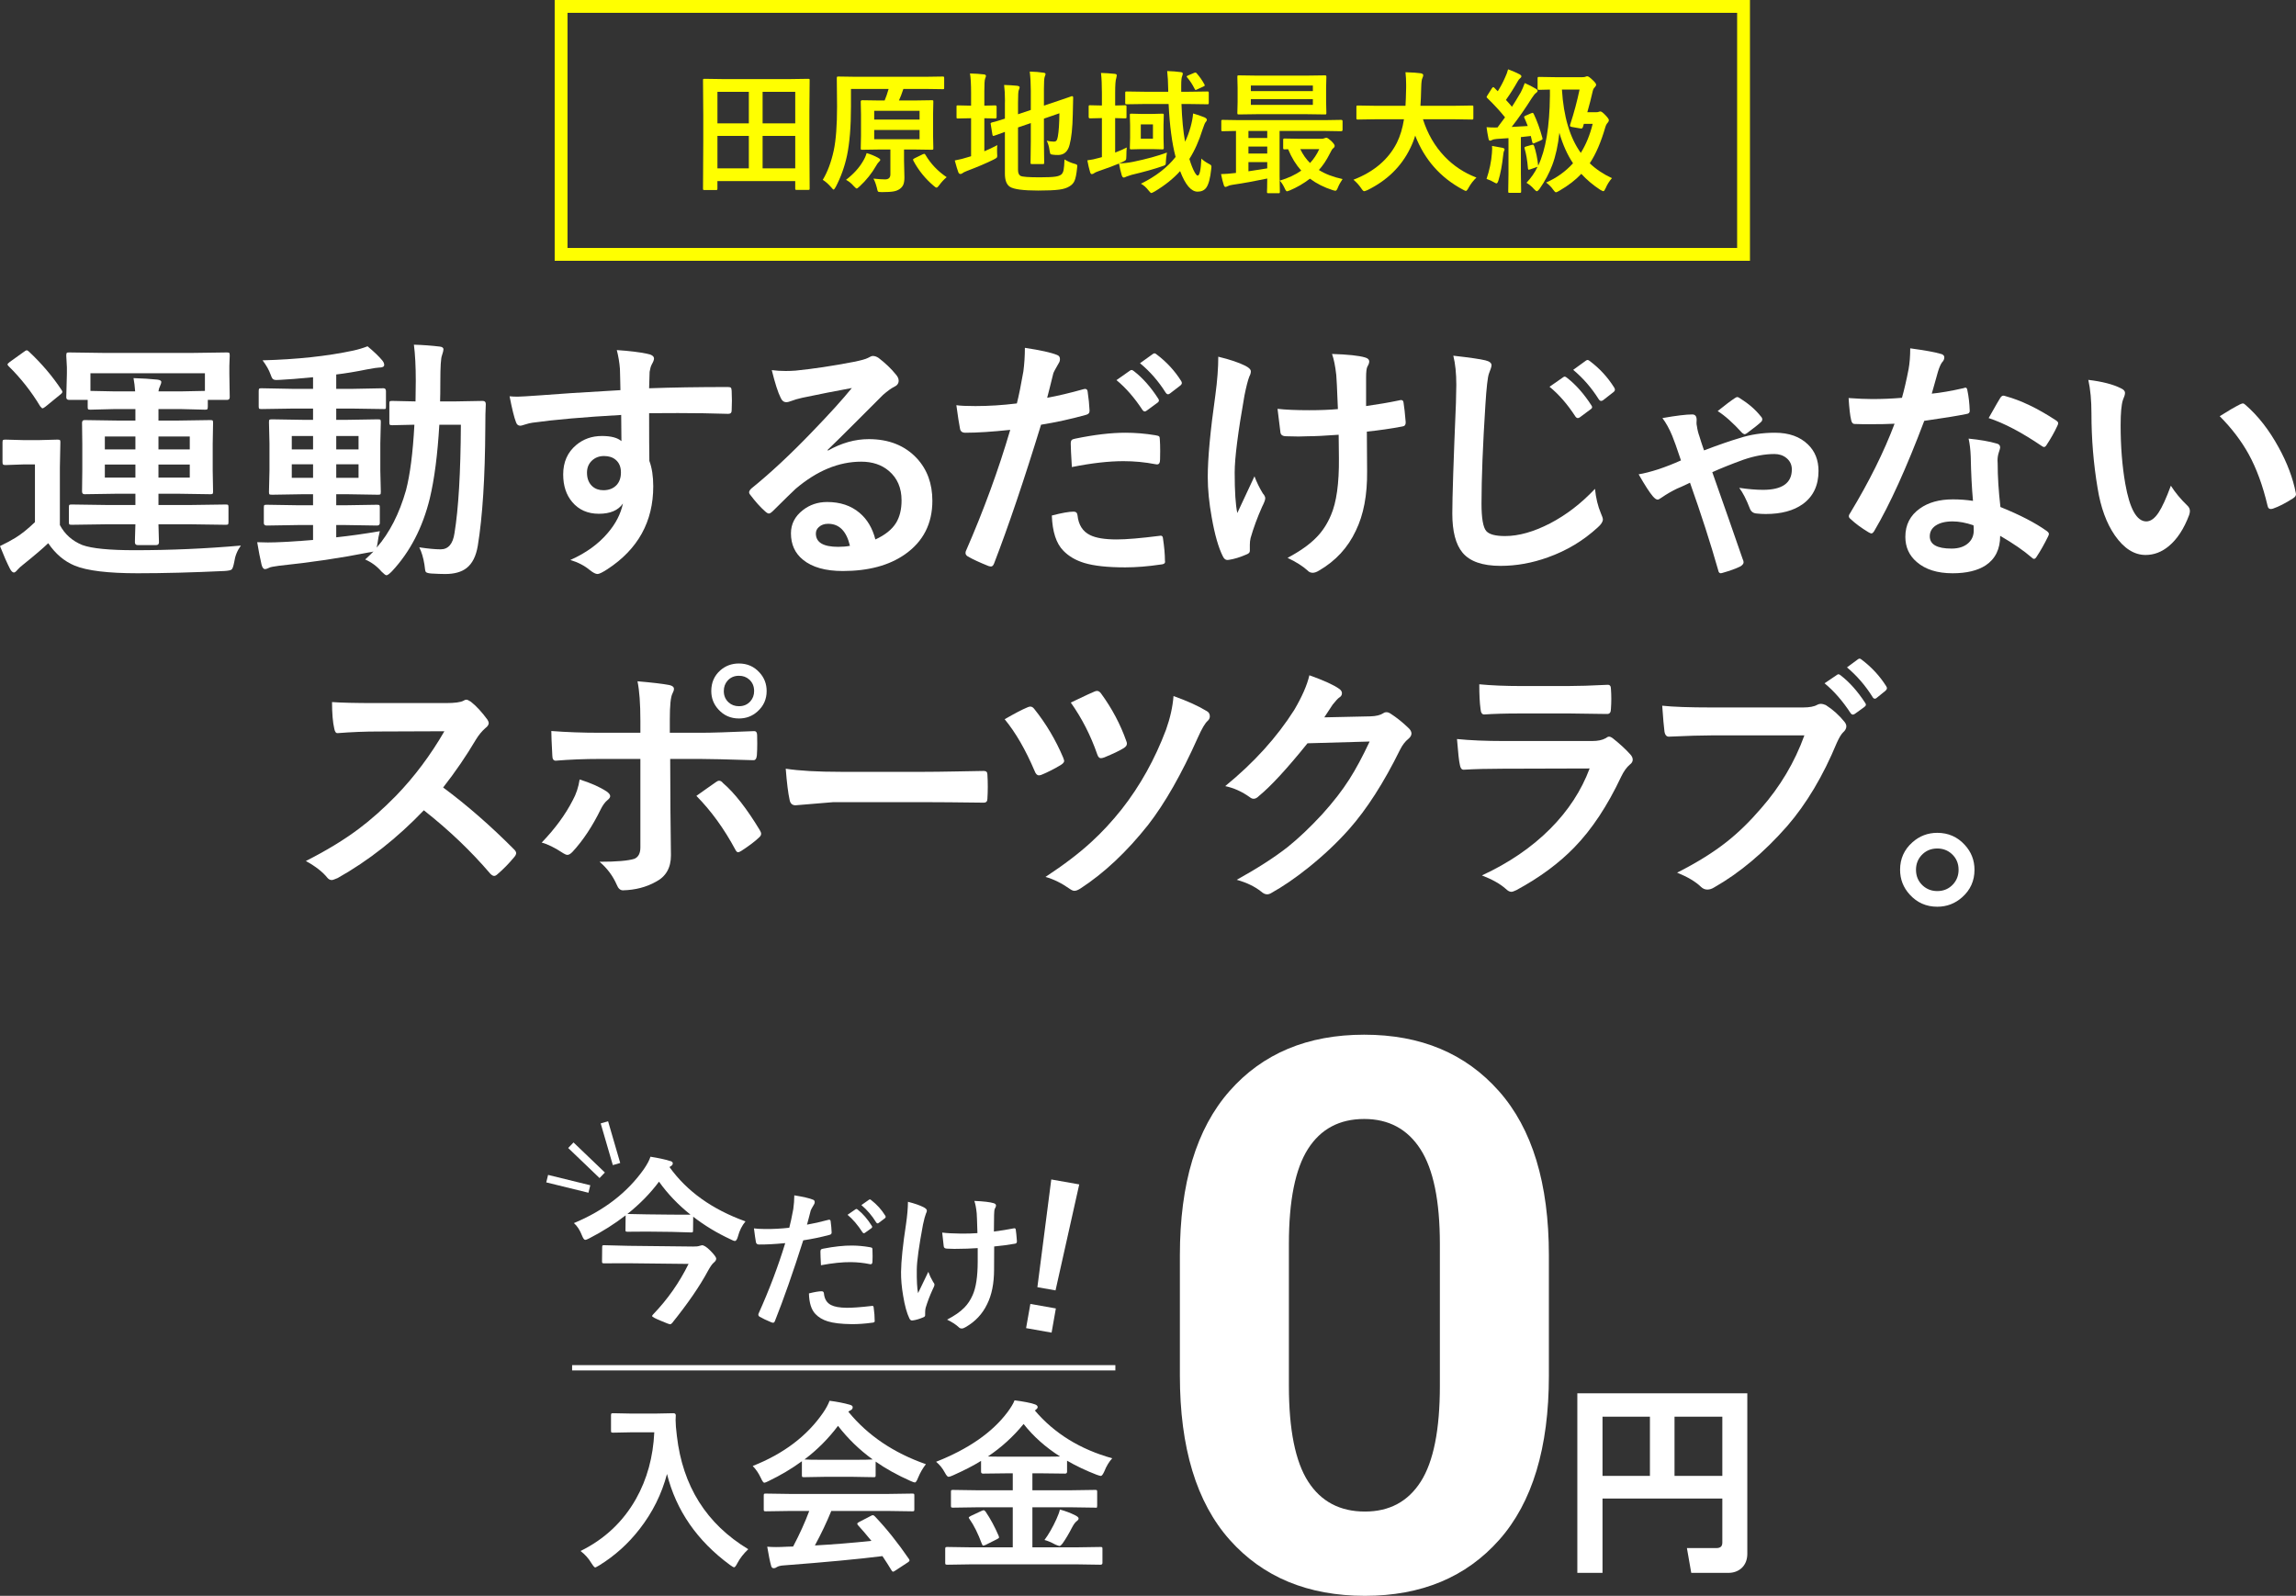 <?xml version="1.0" encoding="UTF-8"?><svg id="_レイヤー_2" xmlns="http://www.w3.org/2000/svg" viewBox="0 0 895.01 622.144"><rect x="0" y="0" width="895.01" height="622.144" fill="#333333" stroke="none"/><defs><style>.cls-1{stroke:#ff0;stroke-width:5px;}.cls-1,.cls-2,.cls-3{fill:none;stroke-miterlimit:10;}.cls-2{stroke-width:2.063px;}.cls-2,.cls-3{stroke:#fff;}.cls-4{fill:#ff0;}.cls-4,.cls-5{stroke-width:0px;}.cls-3{stroke-width:3px;}.cls-5{fill:#fff;}</style></defs><g id="_レイヤー_1-2"><path class="cls-5" d="M93.896,212.697c-1.4,1.921-2.263,4.053-2.588,6.396-.326,1.692-.667,2.669-1.025,2.93-.326.293-1.253.488-2.783.586-12.5.586-23.796.879-33.887.879-11.523,0-19.694-.993-24.512-2.979-4.069-1.693-7.503-4.606-10.303-8.74-2.019,1.953-5.257,4.72-9.717,8.301-.977.749-1.742,1.448-2.295,2.1-.554.684-1.009,1.025-1.367,1.025-.488,0-.993-.472-1.514-1.416-1.172-2.279-2.474-5.241-3.906-8.887,2.474-1.204,4.476-2.278,6.006-3.223,2.246-1.367,4.785-3.401,7.617-6.104v-22.51h-4.346l-7.08.244c-.586,0-.928-.081-1.025-.244-.13-.13-.195-.456-.195-.977v-7.617c0-.521.081-.83.244-.928.13-.098.456-.146.977-.146l7.08.195h5.811l7.324-.195c.521,0,.846.065.977.195.098.13.146.423.146.879l-.195,9.814v22.412c1.92,3.613,4.85,6.218,8.789,7.812,3.711,1.335,10.481,2.002,20.312,2.002,13.899,0,27.718-.602,41.455-1.807ZM11.377,137.16c4.915,4.623,9.114,9.57,12.598,14.844.228.326.342.586.342.781,0,.293-.326.684-.977,1.172l-5.566,4.541c-.586.456-.993.684-1.221.684-.163,0-.456-.26-.879-.781-3.483-5.794-7.585-11.002-12.305-15.625-.293-.293-.439-.521-.439-.684,0-.228.309-.569.928-1.025l5.322-3.809c.553-.456.977-.684,1.27-.684.195,0,.504.195.928.586ZM41.65,204.396l-13.672.195c-.554,0-.879-.065-.977-.195-.098-.13-.146-.423-.146-.879v-5.762c0-.521.065-.83.195-.928.13-.098.439-.146.928-.146l13.672.195h11.133v-4.395h-6.836l-12.988.195c-.651,0-.977-.358-.977-1.074l.098-8.301v-10.107l-.098-8.35c0-.716.325-1.074.977-1.074l12.988.195h6.836v-4.492h-7.91l-9.619.244c-.521,0-.83-.065-.928-.195-.098-.13-.146-.439-.146-.928v-2.686h-7.227c-.749,0-1.123-.342-1.123-1.025l.244-9.18v-2.49l-.244-4.59c0-.586.081-.944.244-1.074.098-.098.391-.146.879-.146l13.916.195h33.691l13.916-.195c.521,0,.83.082.928.244.098.13.146.456.146.977l-.146,4.004v3.076l.146,9.18c0,.684-.358,1.025-1.074,1.025h-7.471v2.686c0,.554-.082.879-.244.977-.098.098-.391.146-.879.146l-9.619-.244h-8.496v4.492h7.324l12.891-.195c.521,0,.83.065.928.195.098.13.146.423.146.879l-.146,8.35v10.107l.146,8.301c0,.488-.057.79-.171.903s-.415.171-.903.171l-12.891-.195h-7.324v4.395h12.402l13.818-.195c.521,0,.83.065.928.195.098.13.146.423.146.879v5.762c0,.488-.057.79-.171.903s-.415.171-.903.171l-13.818-.195h-12.402l.195,6.982c0,.749-.358,1.123-1.074,1.123h-7.227c-.716,0-1.074-.374-1.074-1.123,0-.098.016-.862.049-2.295.065-1.53.114-3.092.146-4.688h-11.133ZM79.883,145.51h-44.629v6.885l9.619.195h7.812c-.13-1.888-.342-3.613-.635-5.176,3.45.098,6.559.293,9.326.586,1.009.13,1.514.439,1.514.928,0,.326-.179.879-.537,1.66-.293.554-.488,1.221-.586,2.002h8.496l9.619-.195v-6.885ZM40.869,175.197h11.914v-5.029h-11.914v5.029ZM40.869,186.183h11.914v-5.078h-11.914v5.078ZM73.975,170.168h-12.207v5.029h12.207v-5.029ZM73.975,186.183v-5.078h-12.207v5.078h12.207Z"/><path class="cls-5" d="M148.064,207.082c-.423,1.66-.716,3.19-.879,4.59l-.342,1.807c5.013-5.762,8.821-13.216,11.426-22.363,1.595-6.12,2.686-14.632,3.271-25.537-2.441.033-4.623.082-6.543.146-1.335.033-2.019.049-2.051.049-.554,0-.896-.065-1.025-.195-.098-.13-.146-.423-.146-.879v-7.324c0-.521.065-.83.195-.928.13-.098.456-.146.977-.146l9.033.195.098-8.008c0-5.664-.244-10.368-.732-14.111,3.418.098,6.754.342,10.01.732,1.009.098,1.514.456,1.514,1.074,0,.423-.195,1.221-.586,2.393-.423,1.009-.635,4.411-.635,10.205,0,3.483-.033,6.055-.098,7.715h5.713l10.889-.195c.813,0,1.221.407,1.221,1.221-.13,2.246-.195,5.404-.195,9.473-.098,19.141-1.074,34.408-2.93,45.801-.684,4.037-2.132,6.917-4.346,8.643-1.986,1.562-4.769,2.344-8.35,2.344-1.4,0-3.223-.065-5.469-.195-1.205-.098-1.921-.326-2.148-.684-.163-.293-.326-1.237-.488-2.832-.423-2.637-1.091-4.866-2.002-6.689,3.516.521,6.282.781,8.301.781,2.995,0,4.801-2.1,5.42-6.299,1.562-9.505,2.393-23.6,2.49-42.285h-8.398c-.684,11.654-1.921,21.224-3.711,28.711-2.8,11.426-7.731,20.915-14.795,28.467-1.009,1.009-1.709,1.514-2.1,1.514-.326,0-.96-.472-1.904-1.416-1.791-2.083-3.923-3.662-6.396-4.736,1.497-1.367,2.571-2.409,3.223-3.125-.391.163-1.025.293-1.904.391-10.808,2.148-22.445,3.874-34.912,5.176-2.181.293-3.418.537-3.711.732-.814.391-1.384.586-1.709.586-.619,0-1.074-.57-1.367-1.709-.586-2.507-1.156-5.436-1.709-8.789,1.367.065,2.75.098,4.15.098,1.692,0,3.809-.065,6.348-.195,5.11-.293,8.87-.553,11.279-.781v-5.811h-5.908l-12.158.195c-.749,0-1.123-.325-1.123-.977v-6.006c0-.553.065-.879.195-.977.13-.098.439-.146.928-.146l12.158.195h5.908v-4.297h-4.004l-11.963.195c-.586,0-.944-.065-1.074-.195-.098-.13-.146-.439-.146-.928l.195-8.252v-10.693l-.195-8.203c0-.553.065-.879.195-.977.163-.098.504-.146,1.025-.146l11.963.195h4.004v-4.395h-7.373l-12.695.195c-.554,0-.879-.065-.977-.195-.098-.13-.146-.423-.146-.879v-5.908c0-.521.065-.846.195-.977.13-.098.439-.146.928-.146l12.695.244h7.373v-4.541c-5.729.554-10.026.896-12.891,1.025-.619.033-1.091.049-1.416.049-.716,0-1.221-.179-1.514-.537-.195-.228-.456-.797-.781-1.709-.586-1.66-1.611-3.467-3.076-5.42,13.411-.358,25.211-1.627,35.4-3.809,1.92-.423,3.76-.977,5.518-1.66,2.441,2.019,4.346,3.841,5.713,5.469.521.619.781,1.221.781,1.807,0,.684-.7,1.025-2.1,1.025-.521,0-2.019.228-4.492.684-4.492.912-8.529,1.579-12.109,2.002v5.615h5.762l12.646-.244c.651,0,.977.375.977,1.123v5.908c0,.554-.033.863-.098.928-.065.098-.293.146-.684.146l-12.842-.195h-5.762v4.395h4.297l11.963-.195c.553,0,.879.065.977.195.098.13.146.439.146.928l-.195,8.203v10.693l.195,8.252c0,.554-.065.879-.195.977-.13.098-.439.146-.928.146l-11.963-.195h-4.297v4.297h3.662l12.207-.195c.553,0,.879.065.977.195.098.13.146.439.146.928v6.006c0,.651-.375.977-1.123.977l-12.207-.195h-3.662v4.785c5.469-.586,11.133-1.383,16.992-2.393ZM113.738,175.197h8.301v-5.225h-8.301v5.225ZM113.738,186.281h8.301v-5.273h-8.301v5.273ZM139.764,169.973h-8.691v5.225h8.691v-5.225ZM139.764,186.281v-5.273h-8.691v5.273h8.691Z"/><path class="cls-5" d="M241.852,152.101c-.033-.977-.065-2.506-.098-4.59-.033-1.562-.065-2.799-.098-3.711-.195-2.506-.603-4.948-1.221-7.324,4.883.326,8.789.798,11.719,1.416,1.855.326,2.783.96,2.783,1.904,0,.521-.293,1.286-.879,2.295-.358.684-.635,1.644-.83,2.881-.033.423-.098,2.556-.195,6.396,8.952-.325,19.189-.488,30.713-.488.618,0,1.009.098,1.172.293.163.195.26.603.293,1.221.065,1.302.098,2.572.098,3.809s-.033,2.507-.098,3.809c0,.879-.423,1.318-1.27,1.318h-.391c-6.055-.195-12.484-.293-19.287-.293-4.102,0-7.845.017-11.23.049,0,8.333.032,14.535.098,18.604,1.009,2.702,1.514,6.006,1.514,9.912,0,13.737-5.941,24.496-17.822,32.275-1.953,1.27-3.255,1.904-3.906,1.904-.716,0-1.709-.505-2.979-1.514-2.116-1.758-4.655-3.076-7.617-3.955,6.087-2.702,10.97-6.233,14.648-10.596,3.06-3.581,5.013-7.389,5.859-11.426-1.823,2.669-4.948,4.004-9.375,4.004-4.362,0-7.829-1.53-10.4-4.59-2.344-2.767-3.516-6.348-3.516-10.742,0-4.817,1.692-8.643,5.078-11.475,2.799-2.344,6.136-3.516,10.01-3.516,3.548,0,6.087.667,7.617,2.002l-.098-10.205c-14.453.814-25.993,1.823-34.619,3.027-.781.098-1.774.342-2.979.732-.879.293-1.449.439-1.709.439-.847,0-1.416-.472-1.709-1.416-.684-1.725-1.514-5.078-2.49-10.059,1.009.098,2.067.146,3.174.146,1.009,0,4.02-.179,9.033-.537,5.371-.456,15.706-1.123,31.006-2.002ZM235.456,177.785c-1.888,0-3.467.603-4.736,1.807-1.27,1.205-1.904,2.767-1.904,4.688,0,2.279.7,4.053,2.1,5.322,1.139,1.009,2.571,1.514,4.297,1.514,2.116,0,3.809-.651,5.078-1.953,1.172-1.237,1.758-2.897,1.758-4.98,0-2.148-.684-3.792-2.051-4.932-1.14-.977-2.653-1.465-4.541-1.465Z"/><path class="cls-5" d="M332.05,151.271c-6.25,1.14-12.695,2.409-19.336,3.809-1.726.391-3.125.798-4.199,1.221-.814.326-1.481.488-2.002.488-.977,0-1.709-.569-2.197-1.709-1.042-2.051-2.197-5.647-3.467-10.791,1.692.228,3.499.342,5.42.342,1.302,0,2.588-.049,3.857-.146,6.868-.684,14.437-1.823,22.705-3.418,2.767-.553,4.59-1.058,5.469-1.514.911-.521,1.546-.781,1.904-.781.781,0,1.546.261,2.295.781,2.669,2.051,4.899,4.183,6.689,6.396.749.847,1.123,1.66,1.123,2.441,0,1.074-.57,1.872-1.709,2.393-1.14.554-2.604,1.611-4.395,3.174-2.051,2.019-5.843,5.811-11.377,11.377-4.134,4.134-7.536,7.487-10.205,10.059l.098.293c5.273-2.995,10.579-4.492,15.918-4.492,7.845,0,14.095,2.49,18.75,7.471,4.036,4.362,6.055,9.88,6.055,16.553,0,8.952-3.564,15.918-10.693,20.898-6.185,4.329-14.258,6.494-24.219,6.494-6.771,0-11.947-1.465-15.527-4.395-3.125-2.539-4.688-5.973-4.688-10.303,0-3.613,1.546-6.624,4.639-9.033,2.702-2.116,5.859-3.174,9.473-3.174,5.078,0,9.277,1.4,12.598,4.199,2.995,2.507,5.062,5.974,6.201,10.4,3.776-1.725,6.461-3.874,8.057-6.445,1.432-2.344,2.148-5.273,2.148-8.789,0-4.85-1.644-8.675-4.932-11.475-2.832-2.409-6.429-3.613-10.791-3.613-8.757,0-17.285,3.532-25.586,10.596-1.27,1.172-4.167,4.004-8.691,8.496-.749.749-1.318,1.123-1.709,1.123s-.896-.293-1.514-.879c-1.823-1.595-3.776-3.776-5.859-6.543-.228-.26-.342-.537-.342-.83,0-.423.276-.911.83-1.465,7.454-6.022,15.348-13.379,23.682-22.07,6.803-7.031,11.979-12.744,15.527-17.139ZM331.317,212.795c-1.335-5.729-4.167-8.594-8.496-8.594-1.498,0-2.702.423-3.613,1.27-.781.684-1.172,1.53-1.172,2.539,0,3.451,2.897,5.176,8.691,5.176,1.725,0,3.255-.13,4.59-.391Z"/><path class="cls-5" d="M408.208,155.08c4.134-.749,8.87-1.872,14.209-3.369.195-.065.374-.098.537-.098.618,0,.96.358,1.025,1.074.391,2.669.635,5.062.732,7.178v.439c0,.749-.505,1.237-1.514,1.465-5.729,1.595-11.523,2.865-17.383,3.809-6.608,21.55-12.712,39.583-18.311,54.102-.293.781-.7,1.172-1.221,1.172-.195,0-.521-.065-.977-.195-3.418-1.367-6.087-2.604-8.008-3.711-.619-.358-.928-.83-.928-1.416,0-.195.032-.391.098-.586,6.999-16.016,12.776-31.803,17.334-47.363-7.064.749-12.891,1.123-17.48,1.123-1.237,0-1.937-.537-2.1-1.611-.358-1.758-.83-4.801-1.416-9.131,1.399.228,3.874.342,7.422.342,5.241,0,10.628-.342,16.162-1.025.781-3.06,1.627-7.227,2.539-12.5.391-2.995.586-6.055.586-9.18,6.055.912,10.237,1.839,12.549,2.783.749.261,1.123.798,1.123,1.611,0,.586-.163,1.123-.488,1.611-1.27,2.181-1.97,3.5-2.1,3.955-.358,1.302-.814,3.142-1.367,5.518-.456,1.888-.798,3.223-1.025,4.004ZM410.015,200.978c3.874-1.009,6.706-1.514,8.496-1.514.911,0,1.416.472,1.514,1.416.391,3.744,2.018,6.315,4.883,7.715,2.278,1.14,5.745,1.709,10.4,1.709,3.743,0,9.342-.472,16.797-1.416.13-.032.244-.049.342-.049.521,0,.813.31.879.928.521,3.483.781,6.396.781,8.74.032.228.049.391.049.488,0,.651-.537,1.009-1.611,1.074-5.013.749-9.652,1.123-13.916,1.123-6.836,0-12.142-.57-15.918-1.709-3.353-1.009-6.087-2.604-8.203-4.785-2.767-2.799-4.265-7.373-4.492-13.721ZM417.828,182.082c-.293-4.72-.439-7.747-.439-9.082,0-.749.13-1.237.391-1.465.228-.228.7-.407,1.416-.537,7.422-1.53,13.916-2.295,19.482-2.295,3.906,0,7.812.326,11.719.977.781.13,1.253.277,1.416.439.195.163.293.521.293,1.074.098,1.367.146,2.897.146,4.59,0,1.009-.017,2.132-.049,3.369,0,1.27-.391,1.904-1.172,1.904-.228,0-.472-.032-.732-.098-4.004-.781-8.138-1.172-12.402-1.172-5.729,0-12.419.765-20.068,2.295ZM435.21,148.195l5.273-3.711c.228-.163.439-.244.635-.244.228,0,.521.146.879.439,3.418,2.637,6.575,6.201,9.473,10.693.195.293.293.537.293.732,0,.326-.179.619-.537.879l-4.199,3.076c-.293.228-.554.342-.781.342-.326,0-.635-.211-.928-.635-3.125-4.752-6.494-8.61-10.107-11.572ZM444.39,141.603l5.029-3.613c.228-.163.439-.244.635-.244.228,0,.504.146.83.439,3.841,2.897,7.015,6.332,9.521,10.303.195.293.293.57.293.83,0,.326-.195.651-.586.977l-4.004,3.076c-.293.228-.554.342-.781.342-.326,0-.635-.211-.928-.635-2.8-4.459-6.136-8.284-10.01-11.475Z"/><path class="cls-5" d="M474.901,139.064c4.459,1.074,7.959,2.246,10.498,3.516,1.465.749,2.197,1.481,2.197,2.197,0,.619-.195,1.286-.586,2.002-.554,1.4-1.188,3.874-1.904,7.422-2.539,14.388-3.809,24.382-3.809,29.98,0,7.455.342,12.728,1.025,15.82,4.167-8.854,6.396-13.623,6.689-14.307.846,2.279,1.937,4.509,3.271,6.689.618.684.928,1.318.928,1.904s-.407,1.677-1.221,3.271c-1.855,4.167-3.353,8.236-4.492,12.207-.195.814-.293,1.693-.293,2.637v2.393c0,.586-.439,1.042-1.318,1.367-2.539,1.107-4.834,1.807-6.885,2.1-.228.032-.423.049-.586.049-.684,0-1.253-.456-1.709-1.367-1.726-3.418-3.174-8.463-4.346-15.137-1.042-5.729-1.562-11.002-1.562-15.82,0-7.356.993-18.034,2.979-32.031.749-5.599,1.123-10.563,1.123-14.893ZM521.532,159.475c-.326-8.17-.537-12.598-.635-13.281-.391-3.483-.944-6.217-1.66-8.203,6.217.195,10.514.651,12.891,1.367,1.074.293,1.611.83,1.611,1.611,0,.521-.244,1.188-.732,2.002-.326.651-.488,2.051-.488,4.199v11.133c4.816-.684,9.082-1.416,12.793-2.197.357-.098.65-.146.879-.146.553,0,.861.342.928,1.025.293,1.791.568,4.297.83,7.52v.293c0,.879-.439,1.367-1.318,1.465-4.232.814-8.838,1.481-13.818,2.002l.098,15.43c.098,9.277-1.367,17.009-4.395,23.193-3.094,6.608-7.862,11.784-14.307,15.527-.944.586-1.774.879-2.49.879-.814,0-1.481-.293-2.002-.879-1.953-1.758-4.558-3.402-7.812-4.932,4.948-2.637,8.74-5.338,11.377-8.105,2.278-2.344,4.118-5.176,5.518-8.496,2.181-5.013,3.223-12.451,3.125-22.314l-.098-9.082c-5.339.391-9.343.586-12.012.586-1.107.065-2.312.098-3.613.098-1.237,0-2.832-.032-4.785-.098-1.433,0-2.197-.521-2.295-1.562-.098-.521-.472-3.564-1.123-9.131,3.092.358,7.227.537,12.402.537,4.231,0,7.942-.146,11.133-.439Z"/><path class="cls-5" d="M566.524,138.674c6.348.716,10.514,1.318,12.5,1.807,1.595.391,2.393,1.025,2.393,1.904,0,.521-.342,1.628-1.025,3.32-.488,1.367-.944,5.42-1.367,12.158-1.01,15.82-1.514,28.63-1.514,38.428,0,5.729.618,9.31,1.855,10.742,1.139,1.302,3.58,1.953,7.324,1.953,5.306,0,11.148-1.644,17.529-4.932,6.314-3.288,12.158-7.78,17.529-13.477.357,3.581,1.123,6.755,2.295,9.521.521,1.172.781,1.97.781,2.393,0,.912-.668,1.953-2.002,3.125-5.632,5.176-12.109,9.066-19.434,11.67-6.12,2.213-12.272,3.32-18.457,3.32-6.999,0-11.931-1.709-14.795-5.127-2.67-3.19-4.004-8.284-4.004-15.283,0-6.217.472-20.622,1.416-43.213.098-3.385.146-5.696.146-6.934,0-4.492-.391-8.284-1.172-11.377ZM604.024,150.783l5.322-3.711c.195-.163.391-.244.586-.244.26,0,.553.146.879.439,3.418,2.637,6.592,6.218,9.521,10.742.195.261.293.505.293.732,0,.293-.195.57-.586.83l-4.199,3.125c-.293.195-.554.293-.781.293-.326,0-.635-.195-.928-.586-3.093-4.785-6.462-8.659-10.107-11.621ZM613.252,144.191l4.98-3.613c.26-.163.472-.244.635-.244.228,0,.521.146.879.439,3.841,2.897,6.998,6.332,9.473,10.303.195.326.293.603.293.83,0,.358-.195.684-.586.977l-4.004,3.125c-.293.195-.554.293-.781.293-.326,0-.635-.211-.928-.635-2.8-4.459-6.12-8.284-9.961-11.475Z"/><path class="cls-5" d="M648.041,162.99c5.338-.944,9.212-1.416,11.621-1.416,1.139,0,1.709.7,1.709,2.1l-.049,1.221c0,.423.049.814.146,1.172.195,1.433.521,2.767.977,4.004.455,1.53,1.058,3.369,1.807,5.518,5.566-2.116,10.172-3.711,13.818-4.785,4.297-1.399,8.902-2.1,13.818-2.1,5.469,0,9.766,1.53,12.891,4.59,2.734,2.637,4.102,6.071,4.102,10.303,0,5.664-2.051,9.978-6.152,12.939-3.581,2.572-8.398,3.857-14.453,3.857-1.14,0-2.312-.065-3.516-.195-1.27-.098-2.133-.7-2.588-1.807-1.4-3.646-2.8-6.38-4.199-8.203,3.482.521,6.575.781,9.277.781,7.486,0,11.23-2.653,11.23-7.959,0-1.823-.7-3.304-2.1-4.443-1.27-1.042-2.832-1.562-4.688-1.562-3.711,0-7.715.732-12.012,2.197-4.753,1.726-8.822,3.353-12.207,4.883,4.622,13.086,8.561,24.349,11.816,33.789.26.553.391.993.391,1.318,0,.553-.407,1.09-1.221,1.611-1.758.879-4.15,1.741-7.178,2.588-.163.065-.326.098-.488.098-.554,0-.896-.407-1.025-1.221-2.995-10.514-6.657-21.875-10.986-34.082-.229.098-.668.31-1.318.635-1.498.716-2.734,1.27-3.711,1.66-2.148,1.042-4.118,2.181-5.908,3.418-.814.586-1.367.879-1.66.879-.521,0-1.156-.439-1.904-1.318-1.237-1.432-3.076-4.28-5.518-8.545,2.051-.325,4.654-.993,7.812-2.002,2.896-.977,5.794-2.116,8.691-3.418-1.596-4.785-2.734-7.991-3.418-9.619-1.14-2.734-2.409-5.029-3.809-6.885ZM669.574,160.256c2.994-2.409,5.191-4.069,6.592-4.98.455-.325.813-.488,1.074-.488.228,0,.569.163,1.025.488,3.385,2.116,6.087,4.46,8.105,7.031.391.391.586.781.586,1.172,0,.423-.195.798-.586,1.123-.847.814-2.653,2.246-5.42,4.297-.391.261-.684.391-.879.391-.163,0-.473-.163-.928-.488-3.549-3.906-6.738-6.754-9.57-8.545Z"/><path class="cls-5" d="M753.034,153.469c3.385-.325,7.52-1.042,12.402-2.148.325-.13.569-.195.732-.195.391,0,.635.326.732.977.521,2.441.83,5.144.928,8.105,0,.684-.407,1.074-1.221,1.172-3.451.716-8.952,1.611-16.504,2.686-6.934,18.359-13.428,32.666-19.482,42.92-.391.651-.766.977-1.123.977-.229,0-.619-.163-1.172-.488-2.8-1.692-5.111-3.401-6.934-5.127-.456-.358-.684-.716-.684-1.074,0-.391.162-.797.488-1.221,7.389-12.207,13.167-23.828,17.334-34.863-2.539.13-5.876.195-10.01.195-2.019,0-3.857-.032-5.518-.098-.749,0-1.221-.537-1.416-1.611-.391-1.595-.717-4.427-.977-8.496,3.613.261,6.705.391,9.277.391,3.873,0,7.715-.163,11.523-.488.879-3.092,1.741-6.819,2.588-11.182.423-2.344.635-5.045.635-8.105,5.729.781,9.619,1.481,11.67,2.1,1.074.195,1.611.684,1.611,1.465,0,.684-.293,1.318-.879,1.904-.554.749-1.091,1.986-1.611,3.711-.163.554-.57,2.002-1.221,4.346-.456,1.693-.847,3.076-1.172,4.15ZM769.098,195.266c-.456-4.915-.749-10.645-.879-17.188-.098-2.702-.375-5.062-.83-7.08,4.524.456,8.154,1.091,10.889,1.904.943.195,1.416.716,1.416,1.562,0,.228-.195.928-.586,2.1-.293.912-.439,1.904-.439,2.979,0,.228.016.603.049,1.123,0,5.111.357,10.775,1.074,16.992,7.584,3.06,13.59,6.169,18.018,9.326.586.423.879.814.879,1.172,0,.228-.098.537-.293.928-1.498,3.06-3.027,5.762-4.59,8.105-.293.456-.603.684-.928.684-.261,0-.586-.195-.977-.586-2.995-2.604-7.064-5.403-12.207-8.398,0,5.176-1.889,9.017-5.664,11.523-3.158,2.051-7.455,3.076-12.891,3.076-5.925,0-10.58-1.465-13.965-4.395-2.963-2.539-4.443-5.811-4.443-9.814,0-4.688,1.888-8.366,5.664-11.035,3.32-2.376,7.601-3.564,12.842-3.564,2.701,0,5.322.195,7.861.586ZM769.293,204.787c-2.963-1.009-5.681-1.514-8.154-1.514-2.8,0-5.014.554-6.641,1.66-1.498,1.042-2.246,2.425-2.246,4.15,0,3.19,2.832,4.785,8.496,4.785,2.832,0,5.045-.749,6.641-2.246,1.334-1.27,2.002-2.881,2.002-4.834,0-.944-.033-1.611-.098-2.002ZM775.202,162.99c2.734-4.85,4.231-7.454,4.492-7.812.391-.618.797-.928,1.221-.928.228,0,.521.065.879.195,5.989,1.628,12.532,4.769,19.629,9.424.586.391.879.749.879,1.074,0,.358-.131.765-.391,1.221-1.042,2.279-2.441,4.753-4.199,7.422-.293.456-.603.684-.928.684-.229,0-.521-.13-.879-.391-7.812-5.306-14.714-8.936-20.703-10.889Z"/><path class="cls-5" d="M814.053,148.098c5.436.651,9.668,1.742,12.695,3.271,1.074.488,1.611,1.091,1.611,1.807,0,.586-.277,1.514-.83,2.783-.586,1.823-.879,5.095-.879,9.814,0,8.301.602,15.902,1.807,22.803,1.725,9.798,4.459,14.697,8.203,14.697,1.692,0,3.304-1.172,4.834-3.516,1.367-2.083,2.945-5.55,4.736-10.4,1.692,2.669,3.824,5.241,6.396,7.715.684.619,1.025,1.335,1.025,2.148,0,.456-.098.977-.293,1.562-2.019,5.371-4.655,9.408-7.91,12.109-2.768,2.312-5.795,3.467-9.082,3.467-4.428,0-8.415-2.539-11.963-7.617-3.288-4.752-5.534-10.905-6.738-18.457-1.596-9.505-2.393-19.206-2.393-29.102,0-5.045-.407-9.407-1.221-13.086ZM865.274,162.258c3.287-2.083,5.908-3.613,7.861-4.59.553-.26.928-.391,1.123-.391.325,0,.684.195,1.074.586,4.915,4.265,9.229,9.798,12.939,16.602,3.287,5.957,5.501,11.833,6.641,17.627.064.228.098.423.098.586,0,.586-.391,1.123-1.172,1.611-2.93,1.888-5.534,3.223-7.812,4.004-.326.098-.619.146-.879.146-.651,0-1.059-.423-1.221-1.27-1.855-7.845-4.313-14.551-7.373-20.117-2.865-5.176-6.625-10.107-11.279-14.795Z"/><path class="cls-5" d="M172.74,307.008c9.31,6.901,18.538,14.958,27.686,24.17.521.521.781.993.781,1.416s-.228.912-.684,1.465c-2.116,2.572-4.346,4.851-6.689,6.836-.423.391-.83.586-1.221.586s-.863-.26-1.416-.781c-7.52-8.821-16.179-17.09-25.977-24.805-10.449,10.905-21.647,19.711-33.594,26.416-1.205.521-1.97.781-2.295.781-.651,0-1.221-.293-1.709-.879-1.855-2.311-4.655-4.492-8.398-6.543,8.04-4.068,14.941-8.268,20.703-12.598,4.687-3.516,9.521-7.812,14.502-12.891,7.129-7.389,13.395-15.755,18.799-25.098l-25.781.098c-5.144,0-10.417.212-15.82.635-.651.065-1.091-.504-1.318-1.709-.586-2.506-.879-5.973-.879-10.4,3.581.261,9.212.391,16.895.391h27.49c3.483,0,5.778-.309,6.885-.928.358-.26.732-.391,1.123-.391.325,0,.895.261,1.709.781,2.148,1.693,4.313,4.037,6.494,7.031.325.554.488.977.488,1.27,0,.684-.439,1.352-1.318,2.002-1.367,1.205-2.588,2.686-3.662,4.443-3.744,6.348-8.008,12.582-12.793,18.701Z"/><path class="cls-5" d="M225.948,303.883c4.264,1.335,7.731,2.865,10.4,4.59,1.009.684,1.514,1.318,1.514,1.904,0,.488-.375,1.025-1.123,1.611-.879.717-1.709,1.84-2.49,3.369-3.288,6.738-6.982,12.321-11.084,16.748-.749.781-1.4,1.172-1.953,1.172-.423,0-.944-.195-1.562-.586-3.418-2.246-6.25-3.646-8.496-4.199,5.208-5.403,9.245-10.904,12.109-16.504,1.334-2.408,2.229-5.11,2.686-8.105ZM249.629,285.67v-4.688c0-6.608-.375-11.735-1.123-15.381,5.696.488,9.831.977,12.402,1.465,1.204.261,1.807.765,1.807,1.514,0,.456-.195,1.058-.586,1.807-.684,1.27-1.025,4.606-1.025,10.01v5.273h12.305c3.809,0,10.612-.211,20.41-.635h.195c.749,0,1.123.537,1.123,1.611.032,1.205.049,2.279.049,3.223,0,1.66-.049,3.19-.146,4.59-.13,1.335-.603,1.97-1.416,1.904-10.384-.325-17.253-.488-20.605-.488h-11.768l.098,20.215.195,17.383c0,4.851-1.97,8.285-5.908,10.303-3.711,2.083-7.976,3.189-12.793,3.32-1.042,0-1.839-.7-2.393-2.1-1.53-3.516-3.776-6.526-6.738-9.033,6.673,0,11.214-.391,13.623-1.172,1.53-.684,2.295-2.148,2.295-4.395v-34.521h-15.723c-6.055,0-11.816.229-17.285.684-.879,0-1.318-.667-1.318-2.002-.261-4.785-.391-7.975-.391-9.57,5.924.456,12.19.684,18.799.684h15.918ZM271.456,310.28c.944-.684,2.344-1.676,4.199-2.979,1.53-1.074,2.669-1.871,3.418-2.393.456-.357.879-.537,1.27-.537.521,0,1.025.31,1.514.928,4.459,3.809,9.229,9.912,14.307,18.311.358.586.537,1.074.537,1.465,0,.521-.342,1.059-1.025,1.611-1.465,1.4-3.695,3.076-6.689,5.029-.586.358-1.009.537-1.27.537-.358,0-.7-.309-1.025-.928-4.395-8.203-9.473-15.218-15.234-21.045ZM288.057,258.668c3.223,0,5.892,1.172,8.008,3.516,1.855,2.019,2.783,4.427,2.783,7.227,0,3.19-1.188,5.843-3.564,7.959-2.019,1.823-4.427,2.734-7.227,2.734-3.223,0-5.892-1.172-8.008-3.516-1.855-2.018-2.783-4.411-2.783-7.178,0-3.32,1.188-6.022,3.564-8.105,2.018-1.758,4.427-2.637,7.227-2.637ZM288.057,263.454c-1.823,0-3.304.635-4.443,1.904-.977,1.107-1.465,2.458-1.465,4.053,0,1.823.635,3.304,1.904,4.443,1.074.977,2.409,1.465,4.004,1.465,1.823,0,3.304-.635,4.443-1.904.977-1.106,1.465-2.441,1.465-4.004,0-1.855-.635-3.353-1.904-4.492-1.074-.977-2.409-1.465-4.004-1.465Z"/><path class="cls-5" d="M306.292,299.684c5.208.814,12.402,1.221,21.582,1.221h32.227c3.157,0,7.227-.049,12.207-.146,6.348-.098,9.944-.162,10.791-.195h.488c.879,0,1.318.473,1.318,1.416.098,1.53.146,3.109.146,4.736,0,1.596-.049,3.158-.146,4.688,0,1.01-.472,1.514-1.416,1.514h-.391c-9.994-.13-17.432-.195-22.314-.195h-35.986l-14.697,1.221c-1.27,0-2.035-.699-2.295-2.1-.586-2.637-1.091-6.689-1.514-12.158Z"/><path class="cls-5" d="M391.632,280.397c3.874-2.246,6.836-3.792,8.887-4.639.423-.195.797-.293,1.123-.293.586,0,1.123.342,1.611,1.025,4.524,5.664,8.252,11.947,11.182,18.848.26.684.391,1.123.391,1.318,0,.488-.407.993-1.221,1.514-2.572,1.562-5.127,2.865-7.666,3.906-.358.131-.684.195-.977.195-.684,0-1.237-.569-1.66-1.709-3.516-8.268-7.406-14.99-11.67-20.166ZM457.452,271.364c5.338,1.888,9.684,3.857,13.037,5.908.749.423,1.123,1.091,1.123,2.002,0,.619-.261,1.188-.781,1.709-1.009.814-2.312,3.012-3.906,6.592-6.348,14.226-12.81,25.57-19.385,34.033-8.333,10.515-17.139,18.783-26.416,24.805-.912.586-1.677.879-2.295.879-.488,0-1.058-.229-1.709-.684-3.223-2.279-6.413-3.857-9.57-4.736,7.227-4.752,13.2-9.31,17.92-13.672,4.036-3.678,7.959-7.91,11.768-12.695,7.161-9.114,12.923-19.449,17.285-31.006,1.627-4.557,2.604-8.936,2.93-13.135ZM417.413,273.903c.684-.325,1.709-.813,3.076-1.465,2.767-1.334,4.817-2.278,6.152-2.832.358-.163.7-.244,1.025-.244.553,0,1.074.342,1.562,1.025,4.231,5.794,7.503,11.963,9.814,18.506.163.391.244.732.244,1.025,0,.651-.423,1.237-1.27,1.758-1.628,1.01-4.15,2.214-7.568,3.613-.554.195-.993.293-1.318.293-.619,0-1.091-.504-1.416-1.514-2.539-7.324-5.974-14.046-10.303-20.166Z"/><path class="cls-5" d="M516.229,279.664l17.968-.391c2.213-.064,3.891-.472,5.029-1.221.326-.26.748-.391,1.27-.391.488,0,1.025.195,1.611.586,2.279,1.465,4.541,3.271,6.787,5.42.879.781,1.318,1.547,1.318,2.295,0,.717-.406,1.416-1.221,2.1-1.236.977-2.328,2.409-3.271,4.297-6.283,12.761-12.891,23.063-19.824,30.908-4.557,5.144-9.814,10.107-15.771,14.893-5.111,4.102-9.978,7.438-14.6,10.01-.521.325-1.058.488-1.611.488-.716,0-1.481-.358-2.295-1.074-2.507-1.986-5.681-3.516-9.521-4.59,8.105-4.492,14.729-8.756,19.873-12.793,4.264-3.418,8.74-7.666,13.428-12.744,4.297-4.752,7.812-9.277,10.546-13.574,2.539-3.971,5.191-8.902,7.959-14.795l-24.218.684c-8.008,9.929-14.307,16.765-18.896,20.508-.716.749-1.416,1.123-2.1,1.123-.488,0-.977-.195-1.465-.586-3.027-2.181-6.234-3.629-9.619-4.346,11.165-9.114,20.133-19.01,26.904-29.688,3.06-5.208,5.029-9.717,5.908-13.525,5.664,2.019,9.554,3.792,11.67,5.322.683.488,1.025,1.058,1.025,1.709,0,.684-.374,1.253-1.123,1.709-.423.261-1.253,1.156-2.49,2.686-.716,1.14-1.807,2.8-3.271,4.98Z"/><path class="cls-5" d="M567.951,288.112c5.078.521,11.214.781,18.408.781h34.277c2.246,0,4.02-.374,5.322-1.123.488-.391.911-.586,1.27-.586.423,0,.928.229,1.514.684,2.669,2.116,4.915,4.184,6.738,6.201.65.684.977,1.384.977,2.1s-.375,1.352-1.123,1.904c-1.237,1.042-2.36,2.604-3.369,4.688-5.339,11.361-11.426,20.557-18.262,27.588-6.022,6.218-13.542,11.768-22.559,16.65-.944.455-1.611.684-2.002.684-.651,0-1.384-.391-2.197-1.172-2.148-1.921-5.241-3.662-9.277-5.225,10.547-4.883,19.434-10.953,26.66-18.213,6.998-7.031,12.109-14.859,15.332-23.486l-34.131.098c-5.566,0-10.563.131-14.99.391-.781,0-1.27-.635-1.465-1.904-.326-1.302-.7-4.654-1.123-10.059ZM576.642,266.774c4.752.456,10.221.684,16.406.684h18.018c4.036,0,9.261-.163,15.674-.488.813,0,1.221.521,1.221,1.562.098,1.302.146,2.604.146,3.906,0,1.335-.049,2.637-.146,3.906,0,1.335-.473,2.002-1.416,2.002h-.391l-14.111-.195h-19.775c-5.469,0-10.043.131-13.721.391-.847,0-1.318-.732-1.416-2.197-.326-2.311-.488-5.501-.488-9.57Z"/><path class="cls-5" d="M647.954,275.123c4.199.456,10.596.684,19.189.684h35.693c2.506,0,4.346-.342,5.518-1.025.455-.26.96-.391,1.514-.391.455,0,1.074.163,1.855.488,2.767,1.758,5.208,3.955,7.324,6.592.455.586.684,1.156.684,1.709,0,.847-.473,1.677-1.416,2.49-.651.684-1.416,1.986-2.295,3.906-5.371,12.956-11.833,23.796-19.385,32.52-9.018,10.254-18.474,18.197-28.369,23.828-.912.586-1.823.879-2.734.879s-1.742-.358-2.49-1.074c-2.084-2.019-5.176-3.857-9.277-5.518,7.715-3.906,14.176-7.926,19.385-12.061,4.524-3.58,8.951-7.894,13.281-12.939,7.52-8.561,13.167-18.066,16.943-28.516h-36.133c-3.906,0-9.408.163-16.504.488-1.042.098-1.677-.569-1.904-2.002-.229-1.66-.521-5.013-.879-10.059ZM711.235,266.383l4.834-3.271c.195-.163.391-.244.586-.244.26,0,.553.146.879.439,3.418,2.637,6.592,6.201,9.521,10.693.195.261.293.505.293.732,0,.293-.195.586-.586.879l-3.711,2.686c-.293.195-.554.293-.781.293-.326,0-.635-.211-.928-.635-3.093-4.72-6.462-8.577-10.107-11.572ZM719.975,260.182l4.297-3.174c.228-.163.439-.244.635-.244.228,0,.504.146.83.439,3.841,2.897,7.015,6.332,9.521,10.303.195.293.293.554.293.781,0,.326-.195.667-.586,1.025l-3.32,2.686c-.261.261-.521.391-.781.391-.391,0-.7-.228-.928-.684-2.8-4.459-6.12-8.301-9.961-11.523Z"/><path class="cls-5" d="M755.18,324.684c4.297,0,7.877,1.579,10.742,4.736,2.506,2.734,3.76,5.957,3.76,9.668,0,4.297-1.596,7.861-4.785,10.693-2.768,2.474-6.006,3.711-9.717,3.711-4.297,0-7.878-1.579-10.742-4.736-2.507-2.734-3.76-5.957-3.76-9.668,0-4.297,1.595-7.861,4.785-10.693,2.767-2.474,6.006-3.711,9.717-3.711ZM755.18,330.787c-2.507,0-4.574.896-6.201,2.686-1.4,1.562-2.1,3.435-2.1,5.615,0,2.507.895,4.573,2.686,6.201,1.562,1.399,3.434,2.1,5.615,2.1,2.506,0,4.573-.896,6.201-2.686,1.399-1.562,2.1-3.434,2.1-5.615,0-2.506-.896-4.573-2.686-6.201-1.562-1.399-3.435-2.1-5.615-2.1Z"/><path class="cls-5" d="M226.304,604.668c9.359-4.61,16.565-11.386,21.618-20.326,4.308-7.66,6.682-16.31,7.125-25.949h-8.871l-7.125.14c-.419,0-.676-.046-.769-.14-.069-.093-.104-.303-.104-.629v-6.042c0-.372.058-.594.175-.663.093-.07.326-.105.698-.105l7.125.14h9.15l7.159-.14c.629,0,.943.28.943.839-.047.652-.07,1.27-.07,1.851,0,1.49.163,3.527.489,6.112,2.258,19.628,11.536,34.366,27.835,44.215-1.793,1.676-3.201,3.48-4.226,5.413-.559,1.094-.99,1.642-1.292,1.642-.233,0-.781-.314-1.642-.943-12.783-9.406-20.955-21.222-24.518-35.448-2.072,7.847-5.635,15.006-10.687,21.479-4.401,5.682-9.617,10.385-15.646,14.109-.979.582-1.525.873-1.642.873-.279,0-.78-.57-1.502-1.711-1.117-1.863-2.526-3.435-4.226-4.715Z"/><path class="cls-5" d="M360.927,570.826c-1.211,1.536-2.235,3.317-3.073,5.343-.467,1.188-.873,1.781-1.223,1.781-.257,0-.804-.186-1.642-.559-5.192-2.305-9.744-4.831-13.655-7.579v5.309c0,.373-.047.594-.14.664-.094.069-.303.104-.629.104l-8.103-.14h-11.001l-8.103.14c-.373,0-.594-.046-.664-.14-.069-.093-.104-.302-.104-.629v-5.448c-3.912,2.864-8.231,5.438-12.957,7.719-.862.442-1.433.664-1.712.664-.326,0-.757-.594-1.292-1.781-.908-1.933-1.979-3.516-3.213-4.75,12.037-4.75,21.188-11.677,27.451-20.78,1.094-1.583,1.932-3.132,2.515-4.646,2.91.373,5.482.873,7.718,1.502.861.21,1.292.536,1.292.979,0,.535-.232.92-.698,1.152-.303.14-.641.349-1.013.628,7.566,9.244,17.648,16.065,30.245,20.467ZM308.016,589.057l-9.465.14c-.396,0-.641-.047-.733-.14-.07-.093-.104-.303-.104-.629v-5.378c0-.372.046-.594.14-.664.093-.069.325-.104.698-.104l9.465.14h38.103l9.465-.14c.396,0,.64.047.733.14.07.093.104.303.104.629v5.378c0,.35-.041.564-.122.646-.082.082-.32.122-.716.122l-9.465-.14h-22.072c-1.77,4.354-3.9,8.836-6.392,13.446,7.451-.42,14.797-1.014,22.038-1.781-2.188-2.678-3.924-4.703-5.204-6.077-.209-.232-.314-.431-.314-.594,0-.232.245-.466.733-.698l4.575-2.375c.326-.187.582-.279.769-.279.21,0,.454.14.733.419,4.517,4.727,8.952,10.268,13.307,16.624.162.232.244.431.244.594,0,.232-.198.477-.594.733l-4.959,3.248c-.419.279-.698.419-.838.419-.188,0-.385-.163-.594-.488-.955-1.607-2.143-3.47-3.562-5.589-9.244,1.164-22.12,2.375-38.627,3.633-1.095.069-1.956.291-2.585.663-.349.279-.757.419-1.222.419-.513,0-.839-.337-.979-1.013-.442-1.56-.942-4.016-1.502-7.369,1.095.094,2.247.14,3.458.14,1.164,0,2.607-.046,4.331-.14l2.305-.069c2.537-4.82,4.633-9.441,6.286-13.865h-7.438ZM313.604,568.975c.838.094,3.457.14,7.858.14h11.001c4.098,0,6.671-.046,7.719-.14-5.146-3.725-9.651-8.091-13.517-13.097-3.771,5.006-8.126,9.372-13.062,13.097Z"/><path class="cls-5" d="M378.479,609.872l-9.15.14c-.419,0-.664-.047-.733-.14-.094-.07-.14-.257-.14-.56v-5.448c0-.372.058-.594.174-.663.093-.07.326-.104.699-.104l9.15.14h16.31v-15.611h-13.655l-9.604.14c-.396,0-.641-.047-.733-.14-.07-.093-.105-.303-.105-.629v-5.379c0-.372.047-.594.141-.663.116-.07.349-.104.698-.104l9.604.14h13.655v-6.602h-2.794l-8.801.105c-.513,0-.769-.245-.769-.733v-4.227c-2.911,1.816-6.566,3.702-10.967,5.658-.838.373-1.409.559-1.711.559-.373,0-.851-.547-1.432-1.642-.908-1.699-2.05-3.108-3.423-4.226,12.572-4.959,21.828-11.373,27.765-19.243,1.397-1.863,2.341-3.435,2.829-4.715,3.585.466,6.158.966,7.719,1.501.861.257,1.292.641,1.292,1.153,0,.303-.233.641-.698,1.013-.094.093-.233.187-.419.279,7.59,8.94,17.648,15.157,30.175,18.649-1.234,1.351-2.259,3.051-3.073,5.1-.536,1.188-.99,1.781-1.362,1.781-.233,0-.804-.163-1.711-.489-4.145-1.606-7.963-3.423-11.456-5.448v4.296c0,.488-.256.733-.768.733l-8.871-.105h-3.877v6.602h14.878l9.569-.14c.396,0,.629.047.698.14.07.093.105.303.105.628v5.379c0,.536-.094.803-.279.803l-.524-.034-9.569-.14h-14.878v15.611h17.322l9.221-.14c.372,0,.594.047.663.14.07.093.105.303.105.628v5.448c0,.466-.257.699-.769.699l-9.221-.14h-41.28ZM384.207,589.336c1.886,2.771,3.585,5.926,5.099,9.465.093.232.14.419.14.559,0,.21-.268.442-.803.698l-4.436,2.235c-.489.187-.804.279-.943.279-.163,0-.326-.197-.489-.594-1.514-4.098-3.131-7.357-4.854-9.778-.187-.233-.279-.42-.279-.56,0-.162.279-.384.839-.663l4.086-1.921c.419-.187.71-.279.873-.279.232,0,.489.187.769.559ZM385.08,567.822c.885.047,3.189.069,6.915.069h14.319c3.702,0,6.007-.022,6.915-.069-5.705-3.632-10.442-7.858-14.215-12.678-4.028,4.937-8.673,9.162-13.935,12.678ZM407.152,600.372c1.63-2.188,3.178-4.89,4.646-8.103.721-1.583,1.175-2.84,1.361-3.771,2.166.582,4.168,1.339,6.008,2.27.86.442,1.292.851,1.292,1.223,0,.35-.292.733-.873,1.152-.513.419-1.061,1.176-1.642,2.271-1.305,2.538-2.562,4.657-3.772,6.356-.488.628-.873.942-1.152.942-.256,0-.803-.186-1.642-.559-1.676-.908-3.085-1.502-4.226-1.781Z"/><path class="cls-5" d="M671.386,584.208h-46.705v28.988h-9.816v-70.019h66.261v62.58c0,4.831-3.374,7.438-7.362,7.438h-14.494l-1.688-9.663h11.427c1.994,0,2.378-.997,2.378-2.224v-17.102ZM624.681,575.388h18.482v-23.083h-18.482v23.083ZM652.75,575.388h18.636v-23.083h-18.636v23.083Z"/><path class="cls-5" d="M603.776,536.276c0,28.137-6.45,49.483-19.35,64.036-12.901,14.556-30.353,21.832-52.354,21.832-22.197,0-39.771-7.276-52.719-21.832-12.949-14.553-19.422-35.899-19.422-64.036v-46.878c0-28.038,6.448-49.382,19.35-64.036,12.899-14.651,30.398-21.979,52.5-21.979s39.503,7.327,52.5,21.979c12.997,14.654,19.495,35.998,19.495,64.036v46.878ZM561.28,484.972c0-16.826-2.533-29.155-7.594-36.986-5.063-7.829-12.365-11.744-21.905-11.744-9.639,0-16.94,3.891-21.905,11.671-4.965,7.781-7.448,20.135-7.448,37.06v55.292c0,17.12,2.505,29.57,7.521,37.351,5.013,7.781,12.388,11.672,22.125,11.672,9.54,0,16.794-3.891,21.76-11.672,4.965-7.78,7.447-20.23,7.447-37.351v-55.292Z"/><path class="cls-5" d="M290.601,476.167c-1.36,1.624-2.337,3.569-2.93,5.837-.333,1.202-.736,1.801-1.214,1.795-.341-.004-.897-.215-1.665-.633-5.319-2.469-10.178-5.411-14.576-8.828l-.059,5.392c-.004.364-.053.58-.144.647-.092.066-.308.098-.649.095l-7.539-.22-9.689-.106-7.507.053c-.387-.004-.625-.052-.715-.144-.067-.092-.1-.297-.096-.615l.062-5.63c-4.29,3.319-9.01,6.305-14.157,8.954-.755.4-1.292.599-1.61.596-.387-.005-.801-.566-1.244-1.687-.841-2.146-1.893-3.762-3.154-4.845,11.677-4.854,20.751-11.839,27.222-20.958,1.34-1.941,2.212-3.581,2.614-4.919,3.224.514,5.709,1.053,7.455,1.618.84.146,1.258.469,1.252.969-.005.433-.236.782-.694,1.051l-.584.402c6.766,9.447,16.641,16.507,29.623,21.176ZM268.409,492.745l-23.473-.259-9.521.03c-.364-.004-.58-.062-.646-.177-.067-.092-.099-.319-.095-.684l.061-5.459c.004-.364.052-.58.144-.647s.297-.099.615-.096l9.518.242,25.145.277c1.183.014,2.002-.068,2.46-.246.548-.176.89-.263,1.026-.261.75.008,1.789.667,3.117,1.979,1.62,1.611,2.427,2.7,2.421,3.269-.006.523-.319,1.032-.938,1.525-.597.472-1.371,1.577-2.323,3.319-3.159,5.879-7.783,12.606-13.872,20.183-.3.36-.575.54-.825.537-.319-.004-1.485-.438-3.5-1.302-2.355-.958-3.531-1.597-3.528-1.915.001-.137.141-.351.417-.644,5.614-5.829,10.214-12.388,13.797-19.673ZM244.568,473.271l.137.002,7.505.151,9.689.106,7.268.012c-4.848-3.875-8.94-8.163-12.278-12.862-3.372,4.534-7.479,8.732-12.321,12.591Z"/><path class="cls-5" d="M314.576,477.44c2.417-.41,5.189-1.035,8.315-1.875.115-.037.219-.055.314-.054.361.004.558.216.592.634.211,1.561.338,2.959.381,4.194,0,.095-.002.181-.002.256-.005.438-.303.72-.894.846-3.354.893-6.744,1.597-10.169,2.109-3.996,12.537-7.675,23.023-11.036,31.46-.176.454-.417.679-.72.676-.114-.002-.304-.042-.568-.12-1.986-.82-3.536-1.559-4.65-2.217-.359-.213-.536-.491-.532-.833,0-.113.021-.228.061-.341,4.188-9.304,7.662-18.48,10.422-27.533-4.128.393-7.531.572-10.209.543-.723-.008-1.127-.326-1.215-.954-.198-1.028-.454-2.807-.768-5.338.815.143,2.259.225,4.33.248,3.059.033,6.205-.132,9.439-.495.476-1.781.997-4.207,1.563-7.279.248-1.745.381-3.53.401-5.354,3.528.571,5.963,1.139,7.306,1.705.435.157.65.473.646.947-.004.343-.103.655-.296.938-.755,1.265-1.172,2.029-1.251,2.295-.218.758-.495,1.828-.833,3.211-.279,1.1-.486,1.877-.625,2.331ZM315.335,504.24c2.267-.563,3.923-.841,4.969-.829.532.006.823.286.874.837.204,2.188,1.138,3.7,2.8,4.534,1.323.681,3.343,1.034,6.06,1.064,2.184.024,5.456-.214,9.812-.718.076-.018.143-.026.2-.026.304.004.473.187.507.547.281,2.037.415,3.739.399,5.107.017.132.026.228.026.284-.004.379-.32.585-.948.616-2.931.405-5.641.594-8.129.566-3.99-.044-7.083-.411-9.28-1.101-1.95-.609-3.536-1.558-4.756-2.845-1.597-1.651-2.442-4.331-2.534-8.038ZM320.017,493.262c-.141-2.757-.207-4.525-.198-5.305.005-.437.083-.721.237-.853.134-.131.412-.232.83-.304,4.342-.846,8.137-1.25,11.386-1.215,2.28.025,4.558.241,6.833.646.455.081.729.169.824.265.113.097.167.307.164.63.048.799.067,1.691.056,2.68-.006.589-.023,1.244-.05,1.967-.008.74-.24,1.108-.696,1.104-.133-.002-.276-.021-.427-.062-2.332-.48-4.742-.736-7.231-.764-3.344-.037-7.253.366-11.727,1.211ZM330.38,473.595l3.102-2.133c.134-.093.258-.139.373-.138.133.002.303.089.51.262,1.978,1.562,3.797,3.663,5.459,6.304.112.172.167.315.166.429-.002.19-.108.36-.319.51l-2.47,1.768c-.173.132-.326.197-.458.195-.19-.002-.369-.128-.537-.377-1.794-2.793-3.735-5.067-5.825-6.819ZM335.781,469.807l2.959-2.077c.133-.093.258-.14.371-.139.133.002.293.09.482.263,2.223,1.716,4.054,3.74,5.491,6.075.112.172.167.334.166.486-.002.189-.118.378-.348.565l-2.357,1.77c-.172.131-.326.196-.458.194-.189-.002-.369-.127-.537-.376-1.605-2.62-3.528-4.874-5.768-6.762Z"/><path class="cls-5" d="M353.933,468.525c2.596.655,4.63,1.362,6.104,2.119.851.447,1.273.88,1.269,1.298-.004.36-.122.749-.354,1.164-.333.813-.719,2.254-1.16,4.319-1.575,8.382-2.38,14.206-2.417,17.475-.048,4.35.118,7.431.497,9.24,2.489-5.141,3.821-7.91,3.997-8.308.479,1.336,1.101,2.645,1.866,3.926.356.402.533.775.529,1.117s-.249.976-.733,1.901c-1.109,2.421-2.01,4.786-2.7,7.096-.119.475-.182.986-.188,1.537l-.016,1.396c-.003.343-.263.605-.778.791-1.489.629-2.833,1.022-4.032,1.181-.134.018-.248.025-.342.024-.399-.004-.729-.274-.988-.809-.985-2.006-1.798-4.961-2.439-8.864-.572-3.351-.841-6.431-.81-9.243.047-4.293.695-10.519,1.944-18.676.473-3.263.724-6.158.752-8.686ZM381.017,480.739c-.138-4.771-.232-7.356-.285-7.756-.206-2.036-.511-3.636-.917-4.799,3.627.154,6.133.447,7.516.881.625.178.935.494.93.95-.003.305-.15.693-.44,1.164-.194.378-.298,1.194-.312,2.448l-.072,6.498c2.815-.368,5.31-.769,7.481-1.2.209-.055.381-.081.514-.08.323.004.5.205.534.605.16,1.047.305,2.511.437,4.393,0,.076-.001.134-.002.171-.005.514-.266.795-.778.847-2.476.447-5.168.808-8.079,1.079l-.042,9.008c-.003,5.414-.908,9.918-2.714,13.509-1.848,3.837-4.665,6.827-8.451,8.969-.555.337-1.042.503-1.459.498-.476-.005-.863-.181-1.163-.526-1.128-1.038-2.638-2.014-4.528-2.928,2.905-1.507,5.135-3.06,6.692-4.658,1.345-1.354,2.437-2.995,3.275-4.923,1.305-2.912,1.96-7.246,1.967-13.005v-5.301c-3.117.193-5.455.281-7.013.264-.646.031-1.35.043-2.11.035-.722-.009-1.652-.038-2.792-.089-.836-.009-1.279-.317-1.33-.927-.054-.305-.252-2.083-.596-5.336,1.802.229,4.214.36,7.235.394,2.47.027,4.637-.034,6.5-.185Z"/><line class="cls-3" x1="222.525" y1="446.473" x2="234.752" y2="458.192"/><line class="cls-3" x1="229.743" y1="463.537" x2="213.295" y2="459.501"/><line class="cls-3" x1="235.598" y1="437.549" x2="240.328" y2="453.811"/><path class="cls-5" d="M401.648,508.346l9.942,1.758-1.667,9.431-9.942-1.758,1.667-9.431ZM420.701,461.747l-9.241,41.321-7.073-1.25,5.414-41.997,10.9,1.926Z"/><line class="cls-2" x1="223.02" y1="533.237" x2="434.783" y2="533.237"/><path class="cls-4" d="M279.108,74.083h-4.504c-.254,0-.411-.029-.471-.089s-.089-.216-.089-.471l.102-18.548v-10.025l-.102-13.663c0-.271.034-.433.102-.483.068-.051.229-.076.483-.076l7.074.102h26.258l7.099-.102c.271,0,.433.034.483.102.051.068.076.221.076.458l-.102,12.111v11.577l.102,18.497c0,.271-.034.433-.102.483-.068.051-.221.076-.458.076h-4.479c-.288,0-.458-.034-.509-.102-.051-.068-.076-.221-.076-.458v-2.875h-30.329v2.926c0,.271-.034.433-.102.483-.068.051-.221.076-.458.076ZM279.668,35.791v12.289h12.238v-12.289h-12.238ZM279.668,65.636h12.238v-12.646h-12.238v12.646ZM309.997,35.791h-12.722v12.289h12.722v-12.289ZM297.275,65.636h12.722v-12.646h-12.722v12.646Z"/><path class="cls-4" d="M331.718,34.671v6.896c0,7.786-.518,14.155-1.552,19.108-.934,4.342-2.392,8.405-4.377,12.188-.39.695-.67,1.043-.839,1.043-.153,0-.467-.297-.941-.891-1.104-1.272-2.197-2.239-3.282-2.9,1.865-3.104,3.29-6.912,4.274-11.425.865-4.07,1.298-9.795,1.298-17.174l-.103-11.043c0-.305.042-.491.128-.56.067-.051.237-.076.509-.076l6.972.102h26.741l6.92-.102c.289,0,.458.042.51.127.051.068.076.238.076.509v3.74c0,.271-.034.433-.102.483-.068.051-.229.076-.484.076l-6.971-.102h-8.346c-.611,1.85-1.188,3.351-1.73,4.504h5.903l6.869-.102c.306,0,.492.034.561.102.051.051.076.195.076.433l-.103,5.037v8.219l.103,4.937c0,.271-.034.437-.103.496-.067.06-.245.089-.534.089l-6.869-.102h-3.919v4.325l.153,6.514c0,1.255-.145,2.213-.433,2.875-.255.61-.688,1.145-1.298,1.603-.679.509-1.493.849-2.442,1.018-1.001.187-2.545.28-4.631.28-.849,0-1.349-.076-1.501-.229-.137-.153-.28-.637-.433-1.45-.425-1.612-.874-2.808-1.349-3.588,1.883.203,3.393.306,4.529.306,1.391,0,2.086-.653,2.086-1.96v-9.693h-4.122l-6.844.102c-.289,0-.458-.034-.51-.102-.051-.068-.076-.229-.076-.483l.103-4.937v-8.219l-.103-5.037c0-.356.195-.534.586-.534l6.844.102h1.883c.525-1.222,1.043-2.723,1.552-4.504h-14.681ZM329.784,70.115c2.917-2.256,5.122-4.673,6.615-7.252.645-1.051,1.12-2.111,1.425-3.18,1.544.44,3.036,1.052,4.479,1.832.56.305.84.568.84.788,0,.238-.188.518-.561.84-.322.306-.679.806-1.068,1.501-1.68,2.935-3.816,5.606-6.412,8.015-.61.561-.992.84-1.145.84-.187,0-.568-.314-1.146-.941-.933-1.086-1.942-1.899-3.027-2.442ZM340.775,43.195v3.41h17.684v-3.41h-17.684ZM358.459,54.263v-3.588h-17.684v3.588h17.684ZM369.019,69.072c-1.052.882-2.019,1.925-2.9,3.129-.441.628-.789.941-1.044.941-.237,0-.602-.229-1.094-.687-3.24-2.714-5.886-5.979-7.938-9.796-.085-.169-.127-.306-.127-.407,0-.187.22-.382.661-.585l3.181-1.552c.255-.103.433-.153.534-.153.152,0,.306.136.458.407,2.053,3.478,4.809,6.378,8.27,8.702Z"/><path class="cls-4" d="M388.768,56.579c-.068.509-.102,1.119-.102,1.832,0,.458.008.925.025,1.399.033.441.051.729.051.865,0,.39-.068.657-.203.801-.137.145-.535.387-1.196.726-2.748,1.374-6.208,2.85-10.381,4.427-1.001.407-1.569.688-1.705.84-.254.238-.552.356-.891.356s-.603-.212-.788-.636c-.374-.984-.84-2.527-1.399-4.631,1.899-.356,3.621-.789,5.165-1.298l1.195-.356v-14.808h-.433l-4.732.102c-.271,0-.424-.034-.458-.102-.034-.052-.051-.204-.051-.458v-3.97c0-.288.025-.458.076-.509s.195-.076.433-.076l4.732.102h.433v-4.885c0-3.512-.145-6.064-.433-7.659,2.002.051,3.8.17,5.395.356.56.051.84.264.84.636,0,.137-.111.483-.331,1.044-.204.492-.306,2.137-.306,4.936v5.572l4.274-.102c.34,0,.509.195.509.585v3.97c0,.373-.169.56-.509.56l-4.274-.102v12.874c1.51-.61,3.197-1.407,5.063-2.392ZM414.949,62.151c1.306.78,2.561,1.332,3.766,1.653.56.153.898.28,1.018.382.136.102.204.28.204.534,0,.137-.025.407-.077.814-.237,2.375-.576,4.046-1.018,5.013-.373.831-.976,1.501-1.807,2.01-.983.679-2.375,1.137-4.173,1.374s-4.521.356-8.167.356c-5.801,0-9.465-.483-10.991-1.45-1.323-.832-1.985-2.553-1.985-5.165v-16.259c-.916.322-1.934.695-3.053,1.119-.611.221-.984.349-1.12.382-.169.051-.288.076-.355.076-.153,0-.264-.161-.331-.483l-.661-4.07c-.035-.153-.052-.264-.052-.331,0-.118.153-.237.458-.356,1.408-.339,3.113-.84,5.114-1.501v-5.725c.017-.458.025-.925.025-1.399,0-2.273-.11-4.274-.33-6.005,1.764.051,3.435.152,5.012.306.695.102,1.044.297,1.044.585,0,.254-.111.619-.331,1.094-.204.407-.306,2.053-.306,4.937v4.503l4.987-1.679v-7.557c0-2.578-.136-5.047-.407-7.404,2.069.051,3.842.195,5.317.433.561.051.84.237.84.56,0,.136-.11.483-.331,1.043-.203.509-.305,2.069-.305,4.682v6.564l4.02-1.349c1.866-.61,3.63-1.212,5.293-1.807.916-.339,1.425-.517,1.526-.534h.127c.288,0,.433.179.433.534l-.152,6.667c-.102,5.174-.518,9.092-1.247,11.755-.679,2.646-2.171,3.969-4.478,3.969-.832,0-1.477-.033-1.935-.102-.594-.051-.95-.161-1.068-.331-.102-.152-.212-.619-.331-1.399-.187-1.407-.551-2.654-1.094-3.74,1.018.238,1.934.356,2.748.356.509,0,.856-.136,1.043-.407.221-.254.398-.763.534-1.526.373-2.035.577-5.071.611-9.109l-6.03,2.087v9.058l.102,8.092c0,.254-.03.411-.089.471-.06.06-.226.089-.496.089h-4.173c-.271,0-.433-.034-.483-.102-.051-.068-.076-.221-.076-.458l.102-8.092v-7.327l-4.987,1.704v16.514c0,1.238.331,2.026.992,2.366.662.373,3.155.56,7.48.56,2.952,0,5.004-.093,6.157-.28,1.001-.152,1.747-.424,2.239-.814.458-.39.764-1.009.916-1.857.153-.779.263-2.12.331-4.02Z"/><path class="cls-4" d="M454.878,59.479c-.221,1.392-.349,2.435-.382,3.13,0,.899-.076,1.45-.229,1.653-.152.17-.594.365-1.323.586-3.002,1.052-6.963,2.162-11.882,3.333l-1.883.636c-.56.271-.925.407-1.094.407-.322,0-.586-.263-.789-.789-.424-1.407-.789-2.968-1.094-4.682-1.68.729-4.386,1.739-8.117,3.028-.78.271-1.306.518-1.577.737-.306.238-.603.356-.891.356-.306,0-.525-.229-.661-.687-.407-1.34-.772-2.901-1.095-4.682,1.527-.187,3.036-.5,4.529-.941l1.145-.306v-15.216h-.102l-4.528.103c-.356,0-.535-.195-.535-.586v-3.893c0-.306.034-.491.103-.56.067-.051.212-.076.433-.076l4.63.102v-4.783c0-3.257-.118-5.895-.355-7.913,1.899.051,3.689.17,5.368.356.525.051.789.246.789.585,0,.17-.068.534-.204,1.094-.288.662-.433,2.587-.433,5.776v4.885l3.868-.102c.271,0,.433.042.483.127.051.068.076.237.076.509v3.893c0,.289-.034.458-.102.51-.068.051-.221.076-.458.076-.034,0-.425-.009-1.171-.025-.797-.034-1.696-.06-2.697-.077v13.435c1.765-.661,3.274-1.323,4.529-1.984-.102.95-.152,2.027-.152,3.231,0,.899-.076,1.45-.229,1.653-.136.188-.56.441-1.271.764-.561.271-.984.458-1.272.56,1.713-.033,3.502-.237,5.368-.61,5.19-1.068,9.593-2.273,13.206-3.613ZM444.751,71.616c5.767-2.832,10.271-6.31,13.511-10.432-1.408-5.31-2.315-12.188-2.723-20.635h-9.262l-7.099.102c-.271,0-.433-.042-.483-.127-.051-.068-.076-.229-.076-.483v-3.816c0-.271.033-.433.102-.484.067-.051.221-.076.458-.076l7.099.103h9.109v-.637c-.051-3.104-.188-5.58-.407-7.43,1.883.051,3.63.188,5.241.407.56.051.84.246.84.585,0,.271-.085.611-.255,1.019-.237.492-.356,1.696-.356,3.612v2.443h2.952l7.2-.103c.271,0,.441.034.509.103.051.067.076.22.076.458v3.816c0,.288-.042.467-.127.534-.051.051-.203.076-.458.076l-7.2-.102h-2.85c.203,5.768.67,10.669,1.399,14.706.813-1.645,1.526-3.545,2.137-5.699.56-2.035.891-3.808.992-5.317,1.391.373,2.884.882,4.479,1.526.594.288.891.603.891.941,0,.254-.179.585-.534.992-.204.203-.586,1.137-1.146,2.799-1.374,4.41-3.087,8.235-5.14,11.475.695,2.273,1.391,4.021,2.087,5.242.491.831.873,1.246,1.145,1.246.764,0,1.247-2.213,1.45-6.641.577.61,1.459,1.247,2.646,1.908.576.289.924.501,1.043.637.152.136.229.348.229.636,0,.136-.025.424-.077.865-.373,3.596-1.018,6.03-1.934,7.302-.763,1.035-1.892,1.553-3.384,1.553-2.511,0-4.783-2.672-6.818-8.015-2.545,2.85-5.827,5.486-9.847,7.912-.764.424-1.214.637-1.349.637-.221,0-.586-.331-1.095-.992-.916-1.188-1.908-2.07-2.977-2.646ZM449.076,44.416l3.944-.102c.305,0,.491.034.56.102.051.068.076.229.076.483l-.102,4.021v4.682l.102,4.045c0,.289-.043.458-.127.509-.068.051-.238.077-.509.077l-3.944-.103h-4.07l-3.995.103c-.289,0-.458-.034-.509-.103-.051-.067-.076-.229-.076-.483l.102-4.045v-4.682l-.102-4.021c0-.288.033-.458.102-.509.067-.051.229-.076.483-.076l3.995.102h4.07ZM449.433,54.06v-5.572h-4.732v5.572h4.732ZM466.53,28.641c1.153,1.307,2.146,2.731,2.978,4.274.085.153.127.271.127.356,0,.188-.229.365-.687.534l-2.265,1.044c-.306.152-.509.229-.611.229-.136,0-.271-.161-.406-.483-.814-1.628-1.773-3.096-2.876-4.401-.136-.153-.203-.271-.203-.356,0-.152.203-.306.61-.458l2.341-.992c.255-.085.424-.128.509-.128.103,0,.264.128.483.382Z"/><path class="cls-4" d="M475.973,67.875c1.764-.051,3.392-.169,4.885-.356.203,0,.518-.033.941-.102v-16.36c-1.493.018-2.815.043-3.969.076-.781.018-1.18.025-1.196.025-.271,0-.433-.033-.483-.102-.051-.067-.076-.229-.076-.483v-3.282c0-.271.033-.433.102-.483.067-.051.221-.076.458-.076l6.361.102h33.458l6.361-.102c.355,0,.534.187.534.56v3.282c0,.391-.179.585-.534.585l-6.361-.102h-17.658v17.454l.103,6.26c0,.271-.034.433-.103.483-.067.051-.221.076-.458.076h-3.867c-.271,0-.441-.034-.509-.102-.051-.068-.076-.221-.076-.458,0-.034.017-.594.051-1.68.017-1.119.034-2.281.051-3.485-4.546.967-9.058,1.781-13.536,2.442-.849.118-1.476.297-1.883.534-.424.204-.704.306-.84.306-.322,0-.56-.28-.712-.84-.322-.95-.671-2.341-1.043-4.173ZM509.176,29.481l7.277-.102c.288,0,.458.042.509.127.051.068.076.238.076.509l-.102,4.249v5.471l.102,4.249c0,.306-.034.492-.102.56-.068.051-.229.076-.483.076l-7.277-.102h-18.98l-7.277.102c-.288,0-.458-.042-.509-.127-.051-.067-.076-.237-.076-.509l.102-4.249v-5.471l-.102-4.249c0-.305.034-.491.102-.56.068-.051.229-.076.483-.076l7.277.102h18.98ZM486.658,53.805h7.328v-2.748h-7.328v2.748ZM486.658,59.861h7.328v-2.723h-7.328v2.723ZM493.986,65.636v-2.442h-7.328v3.588c3.698-.543,6.141-.925,7.328-1.146ZM487.6,33.348v2.163h24.172v-2.163h-24.172ZM511.771,40.879v-2.238h-24.172v2.238h24.172ZM498.846,70.42c3.273-.968,6.072-2.265,8.396-3.894-2.086-2.341-3.791-5.122-5.114-8.346-.56.034-1.009.052-1.348.052-.272,0-.441-.043-.51-.128-.051-.067-.076-.237-.076-.509v-3.002c0-.288.042-.458.128-.509.051-.051.203-.077.458-.077l5.725.103h8.804c.288,0,.602-.068.941-.204.355-.136.618-.203.788-.203.34,0,.95.398,1.832,1.195.933.899,1.399,1.544,1.399,1.935,0,.373-.178.687-.534.941-.34.203-.806.933-1.399,2.188-1.238,2.477-2.646,4.58-4.224,6.311,2.477,1.561,5.555,2.739,9.236,3.536-.814,1.188-1.425,2.299-1.832,3.333-.306.814-.619,1.222-.941,1.222-.17,0-.518-.076-1.043-.229-3.359-1.068-6.327-2.561-8.905-4.478-2.427,1.865-5.047,3.393-7.862,4.58-.611.237-.959.355-1.043.355-.289,0-.603-.398-.941-1.195-.595-1.289-1.239-2.281-1.935-2.977ZM510.678,63.55c1.441-1.543,2.637-3.35,3.587-5.42h-7.403c1.034,2.154,2.307,3.961,3.816,5.42Z"/><path class="cls-4" d="M535.942,46.502l-6.615.103c-.288,0-.458-.042-.509-.128-.051-.067-.076-.237-.076-.509v-4.274c0-.271.034-.433.102-.483s.229-.076.483-.076l6.615.102h11.934c.102-1.441.187-3.791.254-7.048v-1.221c0-1.747-.085-3.351-.254-4.81,2.748.085,4.74.221,5.979.407.627.136.941.382.941.738,0,.305-.103.67-.306,1.094-.271.476-.433,1.688-.483,3.639-.068,3.273-.17,5.674-.306,7.2h13.435l6.641-.102c.271,0,.433.034.483.102.051.068.076.221.076.458v4.274c0,.306-.034.492-.102.561-.068.051-.221.076-.458.076l-6.641-.103h-12.442c1.781,5.632,4.571,10.449,8.371,14.452,3.512,3.682,7.667,6.438,12.468,8.27-1.205,1.153-2.214,2.459-3.028,3.918-.458.865-.822,1.298-1.094,1.298-.152,0-.552-.178-1.196-.534-8.735-4.665-14.918-11.679-18.548-21.042-.492,1.68-1.154,3.351-1.984,5.013-3.444,7.073-8.999,12.492-16.666,16.258-.661.271-1.077.407-1.247.407-.288,0-.687-.398-1.195-1.195-.747-1.12-1.739-2.214-2.978-3.282,7.956-3.07,13.587-7.854,16.896-14.351,1.306-2.629,2.238-5.699,2.799-9.211h-11.349Z"/><path class="cls-4" d="M597.87,44.416c1.306,2.731,2.434,5.86,3.384,9.389.033.152.051.264.051.331,0,.17-.229.373-.688.61l-2.442,1.043c-.203.085-.365.128-.483.128-.203,0-.34-.179-.407-.535l-.56-2.366c-1.747.221-3.036.365-3.867.433v14.325l.102,6.818c0,.271-.034.441-.102.51-.068.051-.221.076-.458.076h-3.919c-.271,0-.432-.034-.483-.103-.051-.067-.076-.229-.076-.483l.102-6.818v-13.918l-4.528.306c-.798.051-1.425.195-1.883.433-.34.17-.619.254-.84.254-.255,0-.441-.296-.56-.891-.306-1.458-.552-2.917-.738-4.376,1.171.085,2.23.127,3.181.127.424,0,.789-.008,1.094-.025.204-.254,1.179-1.568,2.927-3.943-1.9-2.375-4.198-4.877-6.896-7.506-.187-.153-.28-.297-.28-.433,0-.085.11-.306.331-.662l1.73-2.722c.203-.306.382-.458.534-.458.102,0,.254.102.458.305.169.204.398.441.687.713.356.339.56.534.611.585,1.068-1.68,2.01-3.451,2.824-5.317.509-1.052.907-2.129,1.195-3.231,1.934.729,3.418,1.374,4.453,1.934.491.271.737.552.737.84,0,.203-.152.433-.458.687-.355.255-.687.671-.992,1.247-1.374,2.442-2.9,4.852-4.58,7.226.814.865,1.595,1.756,2.341,2.672.916-1.391,2.062-3.265,3.436-5.623.509-.95,1.025-2.154,1.552-3.613,1.492.628,2.951,1.374,4.376,2.239.424.238.637.501.637.789,0,.271-.188.534-.56.788-.407.238-.984.934-1.73,2.087-2.477,3.952-5.08,7.684-7.812,11.195,2.815-.136,4.902-.255,6.26-.356-.458-1.204-.899-2.265-1.323-3.181-.068-.187-.103-.313-.103-.382,0-.152.229-.321.688-.509l2.035-.891c.288-.118.483-.178.586-.178.152,0,.305.145.458.433ZM579.474,69.758c1.137-3.375,1.832-6.691,2.087-9.948.067-.713.102-1.298.102-1.756,0-.339-.018-.729-.051-1.17.339.034,1.688.279,4.045.737.561.136.84.34.84.611,0,.203-.085.449-.254.737-.085.136-.188.704-.306,1.705-.391,3.698-1.001,6.929-1.832,9.693-.237.764-.5,1.146-.789,1.146-.102,0-.424-.152-.967-.458-.797-.492-1.755-.925-2.875-1.298ZM628.352,69.453c-1.053,1.205-1.866,2.502-2.443,3.894-.355.797-.652,1.195-.89,1.195-.188,0-.603-.187-1.247-.56-2.799-1.832-5.25-3.901-7.354-6.208-2.223,2.375-5.089,4.58-8.6,6.615-.662.39-1.095.585-1.298.585-.237,0-.603-.348-1.094-1.043-.577-.882-1.484-1.807-2.723-2.773,4.037-1.764,7.531-4.266,10.482-7.506-2.239-3.358-4.012-7.319-5.317-11.882-.526,4.885-1.45,9.083-2.773,12.595-1.171,3.138-2.85,6.268-5.038,9.389-.424.525-.755.788-.992.788-.221,0-.585-.279-1.094-.839-.747-.883-1.722-1.697-2.927-2.443,1.765-1.849,3.206-3.927,4.326-6.233l-2.85.992c-.289.102-.492.152-.611.152-.152,0-.246-.152-.279-.458-.271-3.239-.713-5.835-1.323-7.785-.034-.136-.051-.246-.051-.331,0-.22.229-.39.687-.509l2.188-.61c.203-.051.348-.076.433-.076.169,0,.322.178.458.534.763,2.29,1.289,4.843,1.577,7.658,2.935-6.089,4.461-15.198,4.58-27.326v-2.341c-1.188.017-2.256.042-3.206.076-.61.017-.933.025-.967.025-.306,0-.483-.034-.534-.102-.068-.067-.102-.221-.102-.458v-3.894c0-.288.042-.458.127-.509.067-.051.237-.076.509-.076l6.361.102h10.457c.594,0,1.026-.067,1.298-.203.203-.102.415-.152.636-.152.373,0,1.086.509,2.138,1.526.865.814,1.297,1.399,1.297,1.756,0,.305-.187.653-.56,1.043-.339.288-.585.737-.737,1.349-.595,2.646-1.307,5.428-2.138,8.346h3.384c.441,0,.789-.052,1.044-.153.254-.102.483-.152.687-.152.39,0,1.068.518,2.035,1.552.831.883,1.247,1.493,1.247,1.832,0,.306-.119.603-.356.891-.424.424-.755,1.01-.992,1.756-1.713,5.937-3.749,10.661-6.106,14.172,2.408,2.307,5.292,4.241,8.651,5.801ZM615.731,34.926h-6.87c.645,10.533,3.096,18.761,7.354,24.68,2.035-3.257,3.578-7.03,4.631-11.322h-3.436l-.356,1.196c-.152.424-.364.636-.636.636-.102,0-.237-.017-.407-.051l-3.078-.534c-.628-.102-.941-.271-.941-.509,0-.118.033-.297.102-.534,1.476-4.495,2.688-9.016,3.639-13.562Z"/><rect class="cls-1" x="218.722" y="2.5" width="460.935" height="96.669"/></g></svg>
